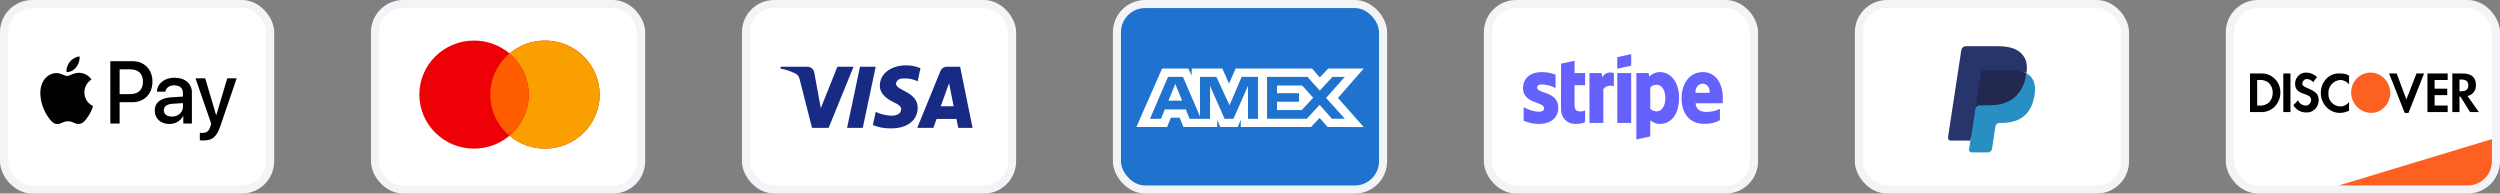 <svg width="310" height="24" viewBox="0 0 310 24" fill="none" xmlns="http://www.w3.org/2000/svg">
<rect x="0" y="0" width="310" height="24" fill="#808080" stroke="none"/>
<rect x="0.5" y="0.5" width="33" height="23" rx="3.5" fill="white"/>
<rect x="0.5" y="0.5" width="33" height="23" rx="3.5" stroke="#F2F4F7"/>
<path fill-rule="evenodd" clip-rule="evenodd" d="M9.449 8.343C9.164 8.695 8.707 8.973 8.251 8.933C8.194 8.457 8.417 7.952 8.679 7.639C8.964 7.278 9.463 7.02 9.868 7C9.915 7.496 9.73 7.981 9.449 8.343ZM9.863 9.027C9.461 9.003 9.094 9.153 8.797 9.274C8.606 9.353 8.445 9.419 8.322 9.419C8.184 9.419 8.016 9.349 7.827 9.271L7.827 9.271C7.579 9.168 7.296 9.051 7 9.057C6.319 9.067 5.687 9.468 5.34 10.108C4.626 11.386 5.154 13.28 5.844 14.32C6.182 14.836 6.586 15.401 7.119 15.381C7.353 15.372 7.521 15.297 7.696 15.22C7.897 15.131 8.105 15.039 8.431 15.039C8.746 15.039 8.945 15.129 9.137 15.215C9.319 15.297 9.494 15.376 9.754 15.371C10.305 15.361 10.652 14.856 10.99 14.34C11.355 13.787 11.515 13.247 11.539 13.165L11.542 13.156C11.541 13.155 11.537 13.153 11.529 13.149C11.407 13.091 10.476 12.647 10.467 11.456C10.458 10.456 11.206 9.949 11.323 9.87L11.323 9.87C11.33 9.865 11.335 9.861 11.337 9.86C10.862 9.126 10.12 9.047 9.863 9.027ZM13.682 15.317V7.59H16.465C17.901 7.59 18.905 8.621 18.905 10.127C18.905 11.634 17.882 12.675 16.427 12.675H14.833V15.317H13.682ZM14.833 8.601H16.16C17.159 8.601 17.73 9.156 17.73 10.132C17.73 11.109 17.159 11.669 16.156 11.669H14.833V8.601ZM22.705 14.39C22.401 14.995 21.73 15.376 21.007 15.376C19.937 15.376 19.19 14.712 19.19 13.711C19.19 12.72 19.913 12.15 21.25 12.065L22.686 11.976V11.55C22.686 10.92 22.291 10.578 21.587 10.578C21.007 10.578 20.584 10.891 20.498 11.367H19.461C19.495 10.365 20.398 9.637 21.621 9.637C22.938 9.637 23.794 10.355 23.794 11.471V15.317H22.729V14.39H22.705ZM21.316 14.459C20.703 14.459 20.313 14.152 20.313 13.681C20.313 13.195 20.689 12.913 21.407 12.868L22.686 12.784V13.22C22.686 13.944 22.096 14.459 21.316 14.459ZM27.328 15.619C26.867 16.972 26.339 17.418 25.217 17.418C25.131 17.418 24.846 17.408 24.779 17.388V16.462C24.85 16.471 25.026 16.481 25.117 16.481C25.626 16.481 25.911 16.258 26.087 15.678L26.192 15.336L24.241 9.711H25.445L26.8 14.276H26.824L28.18 9.711H29.35L27.328 15.619Z" fill="black"/>
<rect x="46.5" y="0.5" width="33" height="23" rx="3.5" fill="white"/>
<rect x="46.5" y="0.5" width="33" height="23" rx="3.5" stroke="#F2F4F7"/>
<path fill-rule="evenodd" clip-rule="evenodd" d="M63.179 16.829C61.995 17.827 60.459 18.43 58.781 18.43C55.036 18.43 52 15.43 52 11.73C52 8.029 55.036 5.03 58.781 5.03C60.459 5.03 61.995 5.632 63.179 6.63C64.363 5.632 65.899 5.03 67.577 5.03C71.322 5.03 74.358 8.029 74.358 11.73C74.358 15.43 71.322 18.43 67.577 18.43C65.899 18.43 64.363 17.827 63.179 16.829Z" fill="#ED0006"/>
<path fill-rule="evenodd" clip-rule="evenodd" d="M63.179 16.829C64.637 15.6 65.561 13.772 65.561 11.73C65.561 9.688 64.637 7.859 63.179 6.63C64.363 5.632 65.899 5.03 67.577 5.03C71.322 5.03 74.358 8.029 74.358 11.73C74.358 15.43 71.322 18.43 67.577 18.43C65.899 18.43 64.363 17.827 63.179 16.829Z" fill="#F9A000"/>
<path fill-rule="evenodd" clip-rule="evenodd" d="M63.179 16.829C64.637 15.6 65.561 13.772 65.561 11.73C65.561 9.688 64.637 7.859 63.179 6.63C61.721 7.859 60.797 9.688 60.797 11.73C60.797 13.772 61.721 15.6 63.179 16.829Z" fill="#FF5E00"/>
<rect x="92.5" y="0.5" width="33" height="23" rx="3.5" fill="white"/>
<rect x="92.5" y="0.5" width="33" height="23" rx="3.5" stroke="#F2F4F7"/>
<path fill-rule="evenodd" clip-rule="evenodd" d="M102.75 15.858H100.691L99.146 9.792C99.073 9.513 98.917 9.267 98.688 9.15C98.117 8.858 97.487 8.626 96.8 8.509V8.275H100.118C100.576 8.275 100.92 8.626 100.977 9.033L101.778 13.409L103.837 8.275H105.839L102.75 15.858ZM106.984 15.858H105.039L106.641 8.275H108.586L106.984 15.858ZM111.103 10.376C111.16 9.967 111.503 9.734 111.904 9.734C112.534 9.675 113.22 9.792 113.792 10.084L114.136 8.451C113.563 8.217 112.934 8.1 112.362 8.1C110.474 8.1 109.1 9.15 109.1 10.608C109.1 11.717 110.073 12.3 110.76 12.65C111.503 13 111.79 13.234 111.732 13.584C111.732 14.108 111.16 14.342 110.589 14.342C109.902 14.342 109.215 14.167 108.586 13.875L108.243 15.509C108.93 15.8 109.673 15.917 110.36 15.917C112.477 15.975 113.792 14.925 113.792 13.35C113.792 11.367 111.103 11.25 111.103 10.376V10.376ZM120.6 15.858L119.055 8.275H117.396C117.053 8.275 116.71 8.509 116.595 8.858L113.735 15.858H115.737L116.137 14.75H118.598L118.827 15.858H120.6ZM117.683 10.317L118.254 13.175H116.652L117.683 10.317Z" fill="#172B85"/>
<rect x="138.5" y="0.5" width="33" height="23" rx="3.5" fill="#1F72CD"/>
<rect x="138.5" y="0.5" width="33" height="23" rx="3.5" stroke="#F2F4F7"/>
<path fill-rule="evenodd" clip-rule="evenodd" d="M144.095 8.5L140.914 15.747H144.723L145.195 14.591H146.274L146.746 15.747H150.938V14.865L151.311 15.747H153.48L153.853 14.846V15.747H162.571L163.631 14.621L164.623 15.747L169.101 15.756L165.91 12.144L169.101 8.5H164.693L163.661 9.605L162.7 8.5H153.216L152.402 10.37L151.568 8.5H147.768V9.352L147.345 8.5H144.095ZM144.832 9.529H146.689L148.799 14.443V9.529H150.832L152.462 13.052L153.964 9.529H155.987V14.729H154.756L154.746 10.654L152.951 14.729H151.85L150.045 10.654V14.729H147.512L147.032 13.563H144.438L143.959 14.728H142.601L144.832 9.529ZM162.12 9.529H157.114V14.726H162.042L163.631 13.004L165.162 14.726H166.763L164.436 12.143L166.763 9.529H165.232L163.651 11.232L162.12 9.529ZM145.735 10.409L144.881 12.486H146.589L145.735 10.409ZM158.35 11.555V10.606V10.605H161.474L162.837 12.123L161.413 13.649H158.35V12.613H161.081V11.555H158.35Z" fill="white"/>
<rect x="184.5" y="0.5" width="33" height="23" rx="3.5" fill="white"/>
<rect x="184.5" y="0.5" width="33" height="23" rx="3.5" stroke="#F2F4F7"/>
<path fill-rule="evenodd" clip-rule="evenodd" d="M202.268 8.142L200.541 8.523V7.082L202.268 6.708V8.142ZM205.86 8.94C205.186 8.94 204.752 9.265 204.511 9.492L204.422 9.053H202.908V17.292L204.628 16.918L204.635 14.918C204.883 15.102 205.248 15.363 205.853 15.363C207.085 15.363 208.206 14.346 208.206 12.106C208.199 10.057 207.064 8.94 205.86 8.94ZM205.447 13.809C205.041 13.809 204.8 13.661 204.635 13.477L204.628 10.855C204.807 10.65 205.055 10.509 205.447 10.509C206.073 10.509 206.507 11.23 206.507 12.155C206.507 13.102 206.08 13.809 205.447 13.809ZM213.629 12.177C213.629 10.368 212.775 8.94 211.145 8.94C209.507 8.94 208.516 10.368 208.516 12.162C208.516 14.289 209.686 15.363 211.365 15.363C212.184 15.363 212.803 15.173 213.271 14.904V13.491C212.803 13.731 212.266 13.88 211.585 13.88C210.918 13.88 210.326 13.639 210.25 12.806H213.615C213.615 12.767 213.617 12.678 213.62 12.576L213.62 12.576C213.624 12.438 213.629 12.274 213.629 12.177ZM210.229 11.505C210.229 10.707 210.704 10.375 211.138 10.375C211.557 10.375 212.005 10.707 212.005 11.505H210.229ZM200.541 9.061H202.268V15.243H200.541V9.061ZM198.58 9.061L198.69 9.583C199.096 8.82 199.901 8.976 200.121 9.061V10.686C199.908 10.608 199.22 10.509 198.814 11.053V15.243H197.094V9.061H198.58ZM195.25 7.527L193.571 7.895L193.564 13.555C193.564 14.6 194.327 15.37 195.346 15.37C195.91 15.37 196.323 15.264 196.55 15.137V13.703C196.33 13.795 195.243 14.12 195.243 13.074V10.566H196.55V9.06H195.243L195.25 7.527ZM191.183 10.474C190.818 10.474 190.598 10.58 190.598 10.855C190.598 11.156 190.977 11.289 191.447 11.453C192.214 11.72 193.222 12.073 193.227 13.378C193.227 14.643 192.243 15.37 190.811 15.37C190.22 15.37 189.573 15.25 188.933 14.968V13.286C189.511 13.611 190.24 13.851 190.811 13.851C191.197 13.851 191.472 13.745 191.472 13.42C191.472 13.087 191.061 12.935 190.565 12.751C189.81 12.471 188.857 12.117 188.857 10.94C188.857 9.689 189.786 8.94 191.183 8.94C191.754 8.94 192.318 9.032 192.889 9.265V10.926C192.366 10.636 191.706 10.474 191.183 10.474Z" fill="#6461FC"/>
<rect x="230.5" y="0.5" width="33" height="23" rx="3.5" fill="white"/>
<rect x="230.5" y="0.5" width="33" height="23" rx="3.5" stroke="#F2F4F7"/>
<path fill-rule="evenodd" clip-rule="evenodd" d="M244.614 18.448L244.835 16.999L244.343 16.987H241.995L243.627 6.294C243.632 6.261 243.648 6.231 243.672 6.21C243.696 6.188 243.727 6.177 243.759 6.177H247.718C249.033 6.177 249.94 6.459 250.413 7.017C250.635 7.279 250.777 7.553 250.845 7.854C250.917 8.17 250.918 8.547 250.848 9.007L250.843 9.041V9.336L251.065 9.466C251.252 9.568 251.401 9.685 251.515 9.82C251.704 10.044 251.827 10.328 251.879 10.665C251.933 11.012 251.915 11.425 251.827 11.892C251.726 12.43 251.562 12.898 251.341 13.28C251.138 13.633 250.878 13.926 250.571 14.153C250.277 14.369 249.928 14.532 249.533 14.637C249.151 14.74 248.715 14.792 248.237 14.792H247.929C247.708 14.792 247.494 14.874 247.326 15.021C247.158 15.171 247.046 15.376 247.012 15.6L246.989 15.73L246.599 18.285L246.581 18.378C246.577 18.408 246.569 18.423 246.557 18.433C246.546 18.442 246.531 18.448 246.516 18.448H244.614" fill="#28356A"/>
<path fill-rule="evenodd" clip-rule="evenodd" d="M251.276 9.075C251.264 9.153 251.25 9.233 251.235 9.315C250.713 12.085 248.927 13.042 246.646 13.042H245.484C245.205 13.042 244.97 13.252 244.926 13.536L244.163 18.539C244.135 18.726 244.274 18.895 244.457 18.895H246.517C246.761 18.895 246.968 18.711 247.006 18.463L247.027 18.355L247.414 15.81L247.439 15.671C247.477 15.421 247.685 15.238 247.929 15.238H248.237C250.233 15.238 251.796 14.4 252.252 11.977C252.443 10.964 252.344 10.119 251.84 9.524C251.687 9.345 251.497 9.196 251.276 9.075" fill="#298FC2"/>
<path fill-rule="evenodd" clip-rule="evenodd" d="M250.729 8.849C250.649 8.825 250.567 8.804 250.483 8.784C250.398 8.765 250.311 8.748 250.221 8.733C249.908 8.681 249.565 8.656 249.197 8.656H246.094C246.018 8.656 245.945 8.674 245.88 8.706C245.737 8.777 245.631 8.917 245.605 9.088L244.945 13.41L244.926 13.536C244.969 13.252 245.205 13.042 245.484 13.042H246.645C248.926 13.042 250.713 12.085 251.235 9.314C251.25 9.232 251.263 9.153 251.275 9.075C251.143 9.002 251 8.94 250.846 8.887C250.808 8.874 250.769 8.862 250.729 8.849" fill="#22284F"/>
<path fill-rule="evenodd" clip-rule="evenodd" d="M245.605 9.089C245.631 8.917 245.737 8.777 245.881 8.707C245.946 8.674 246.018 8.656 246.095 8.656H249.198C249.565 8.656 249.908 8.681 250.222 8.734C250.311 8.748 250.398 8.765 250.483 8.785C250.567 8.804 250.65 8.826 250.729 8.85C250.769 8.862 250.808 8.875 250.847 8.887C251.001 8.94 251.144 9.003 251.276 9.075C251.431 8.051 251.275 7.354 250.739 6.722C250.149 6.027 249.083 5.73 247.719 5.73H243.76C243.481 5.73 243.244 5.939 243.201 6.224L241.552 17.028C241.519 17.242 241.679 17.434 241.887 17.434H244.332L245.605 9.089" fill="#28356A"/>
<rect x="276.5" y="0.5" width="33" height="23" rx="3.5" fill="white"/>
<rect x="276.5" y="0.5" width="33" height="23" rx="3.5" stroke="#F2F4F7"/>
<path d="M290 23L309 17.25V20C309 21.657 307.657 23 306 23H290Z" fill="#FD6020"/>
<path fill-rule="evenodd" clip-rule="evenodd" d="M305.394 9.111C306.439 9.111 307.014 9.594 307.014 10.508C307.066 11.206 306.596 11.797 305.969 11.905L307.38 13.893H306.282L305.08 11.958H304.976V13.893H304.087V9.111H305.394ZM304.976 11.314H305.237C305.812 11.314 306.073 11.045 306.073 10.562C306.073 10.132 305.812 9.863 305.237 9.863H304.976V11.314ZM301.003 13.893H303.512V13.087H301.892V11.797H303.46V10.991H301.892V9.917H303.512V9.111H301.003V13.893V13.893ZM298.39 12.335L297.188 9.111H296.247L298.181 14H298.652L300.585 9.111H299.645L298.39 12.335V12.335ZM287.78 11.529C287.78 12.872 288.826 14 290.132 14C290.551 14 290.916 13.893 291.282 13.731V12.657C291.021 12.979 290.655 13.194 290.237 13.194C289.401 13.194 288.721 12.549 288.721 11.69V11.582C288.669 10.723 289.348 9.97 290.185 9.917C290.603 9.917 291.021 10.132 291.282 10.454V9.379C290.969 9.165 290.551 9.111 290.185 9.111C288.826 9.003 287.78 10.132 287.78 11.529V11.529ZM286.16 10.938C285.638 10.723 285.481 10.615 285.481 10.347C285.533 10.024 285.794 9.756 286.108 9.809C286.369 9.809 286.631 9.97 286.84 10.185L287.31 9.541C286.944 9.218 286.474 9.003 286.003 9.003C285.272 8.95 284.645 9.541 284.592 10.293V10.347C284.592 10.991 284.854 11.367 285.69 11.636C285.899 11.69 286.108 11.797 286.317 11.905C286.474 12.012 286.578 12.173 286.578 12.388C286.578 12.764 286.265 13.087 285.951 13.087H285.899C285.481 13.087 285.115 12.818 284.958 12.442L284.383 13.033C284.697 13.624 285.324 13.946 285.951 13.946C286.787 14 287.467 13.355 287.519 12.496V12.335C287.467 11.69 287.206 11.367 286.16 10.938V10.938ZM283.129 13.893H284.017V9.111H283.129V13.893V13.893ZM279 9.111H280.307H280.568C281.822 9.165 282.815 10.239 282.763 11.529C282.763 12.227 282.449 12.872 281.927 13.355C281.456 13.731 280.882 13.946 280.307 13.893H279V9.111ZM280.15 13.087C280.568 13.14 281.038 12.979 281.352 12.71C281.666 12.388 281.822 11.958 281.822 11.475C281.822 11.045 281.666 10.615 281.352 10.293C281.038 10.024 280.568 9.863 280.15 9.917H279.889V13.087H280.15Z" fill="black"/>
<path fill-rule="evenodd" clip-rule="evenodd" d="M293.948 9C292.641 9 291.543 10.075 291.543 11.471C291.543 12.815 292.589 13.943 293.948 13.997C295.307 14.05 296.352 12.922 296.404 11.525C296.352 10.128 295.307 9 293.948 9V9Z" fill="#FD6020"/>
</svg>
